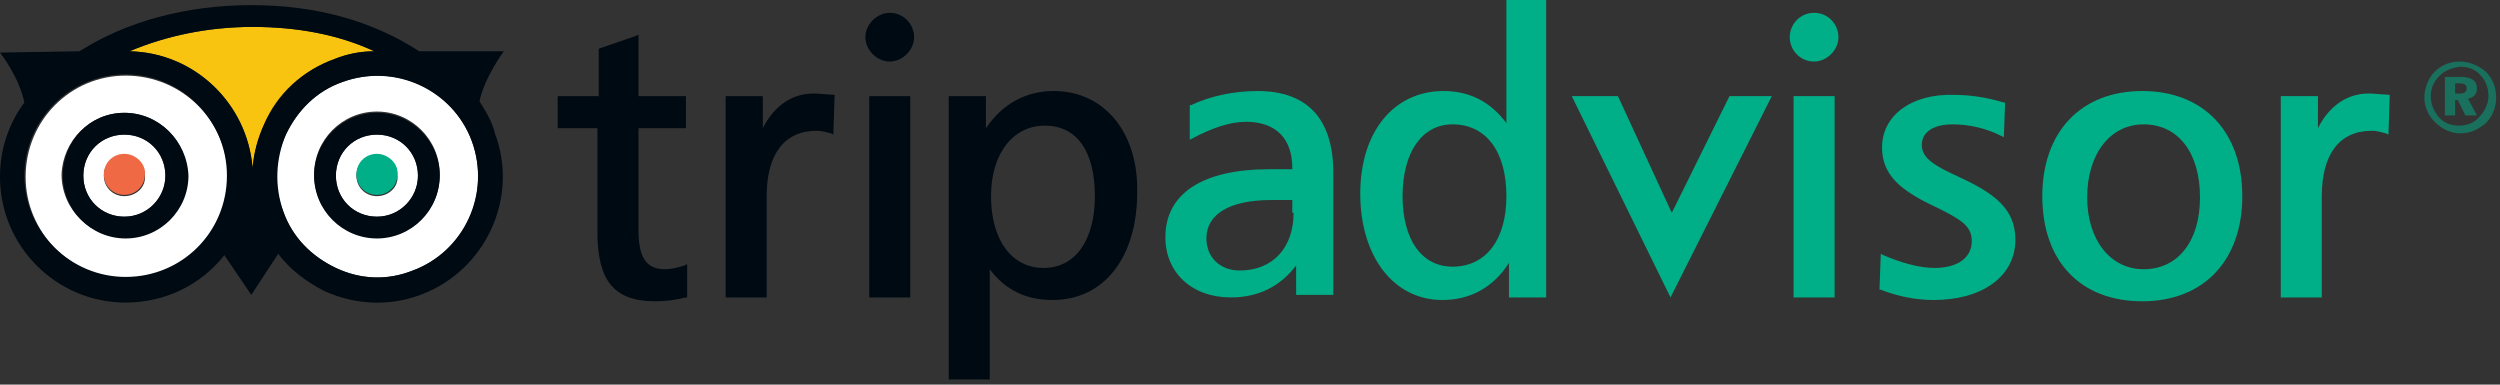 <svg width="195" height="30" viewBox="0 0 195 30" fill="none" xmlns="http://www.w3.org/2000/svg"><rect x="0" y="0" width="195" height="30" fill="#333333" stroke="none"/><g clip-path="url(#clip0)"><path d="M139.6 2.9c0 1 .8 1.9 1.9 1.9 1 0 1.9-.9 1.9-1.9 0-1-.8-1.9-1.9-1.9-1.1 0-1.9.9-1.9 1.9z" fill="#00AF87"/><path d="M49.6 2.8l-2.9 1v3.7h-3.2V10h3.1v8.1c0 3.8 1.3 5.4 4.5 5.4.8 0 1.6-.1 2.4-.3h.1v-2.6l-.2.1c-.6.2-1.1.3-1.5.3-1.5 0-2.1-.9-2.1-3.1V10h3.7V7.5h-3.7V2.7l-.2.1zm9.9 7.2V7.5h-2.9v15.7h3.2v-7.9c0-3.3 1.4-5.1 3.9-5.1.4 0 .7.1 1.1.2l.2.1.1-3.1-1.4-.1c-1.8-.1-3.3.9-4.2 2.7zm22.7-2.9c-2.2 0-4 1-5.3 2.9V7.5H74v22.1h3.2V21c1.2 1.6 2.8 2.4 4.9 2.4 4 0 6.6-3.3 6.6-8.4.1-4.7-2.6-7.9-6.5-7.9zm-.8 13.8c-2.5 0-4.1-2.2-4.1-5.6 0-3.3 1.7-5.5 4.2-5.5s3.9 2 3.9 5.5c0 3.4-1.5 5.6-4 5.6z" fill="#000A12"/><path d="M98.1 7.1c-1.9 0-3.7.4-5.2 1.1h-.1v2.7l.2-.1c1.5-.8 2.9-1.3 4.2-1.3 2.3 0 3.6 1.3 3.6 3.6v.1H99c-5.2 0-8.1 1.9-8.1 5.3 0 2.8 2.1 4.7 5.1 4.7 2.2 0 3.9-.9 5.1-2.5V23h2.9v-9.5c0-4.2-2-6.4-5.9-6.4zm2.8 9.5c0 2.7-1.6 4.5-4.2 4.5-1.5 0-2.6-1-2.6-2.5 0-1.9 1.8-3 5.1-3h1.6v1h.1zM117.5 0v9.6c-1.2-1.6-2.8-2.5-4.9-2.5-3.9 0-6.5 3.2-6.5 8 0 4.9 2.6 8.3 6.4 8.3 2.2 0 4-1 5.2-2.9v2.7h2.9V0h-3.1zm-4.2 20.8c-2.4 0-3.9-2.1-3.9-5.5s1.5-5.6 3.9-5.6c2.6 0 4.2 2.1 4.2 5.6 0 3.4-1.6 5.5-4.2 5.5zm21.6-13.3l-4.5 9.1-4.2-9.1h-3.6l7.7 15.7 7.9-15.7h-3.3zm8 0h-3v15.7h3.2V7.5h-.2zm3.9 4c0 2.2 1.5 3.4 4.3 4.7 1.8.9 2.7 1.4 2.7 2.6 0 1.3-1.1 2.1-2.9 2.1-1.2 0-2.6-.4-4-1l-.2-.1-.1 2.8h.1c1.3.5 2.7.8 4.1.8 3.9 0 6.4-1.9 6.4-4.7 0-2.4-1.6-3.6-4.4-4.9-2-.9-2.9-1.5-2.9-2.5s.9-1.6 2.4-1.6c1.3 0 2.6.3 3.8.9l.2.1.1-2.7h-.1c-1.3-.4-2.6-.6-3.9-.6-3.3-.1-5.6 1.6-5.6 4.1zm20.3-4.4c-4.8 0-7.8 3.2-7.8 8.2 0 5.1 3 8.2 7.8 8.2s7.8-3.2 7.8-8.2c0-5-3-8.2-7.8-8.2zm.1 13.9c-2.6 0-4.4-2.3-4.4-5.6 0-3.4 1.8-5.7 4.4-5.7 2.7 0 4.4 2.2 4.4 5.7 0 3.4-1.7 5.6-4.4 5.6zm13.6-11V7.5h-2.9v15.7h3.2v-7.9c0-3.3 1.4-5.1 3.9-5.1.4 0 .7.1 1.1.2l.2.1.1-3.1-1.4-.1c-1.8-.1-3.3.9-4.2 2.7z" fill="#00AF87"/><path d="M70.8 7.5h-3v15.7H71V7.5h-.2zm-3.3-4.6c0 1 .9 1.9 1.9 1.9 1 0 1.9-.9 1.9-1.9 0-1-.8-1.9-1.9-1.9-1 0-1.9.9-1.9 1.9z" fill="#000A12"/><path d="M26.1 4.6c1-.4 2.1-.6 3.1-.6-2.8-1.3-6-1.9-9.5-1.9S13 2.8 10.1 4c5.1.1 9.2 4.1 9.6 9.1.1-1.1.4-2.3.9-3.4 1-2.4 3-4.2 5.5-5.1z" fill="#F8C40F"/><path d="M29.4 10.5c-1.8 0-3.2 1.4-3.2 3.2 0 1.8 1.4 3.2 3.2 3.2 1.8 0 3.2-1.4 3.2-3.2 0-1.8-1.4-3.2-3.2-3.2zm0 4.8c-.9 0-1.6-.7-1.6-1.6 0-.9.7-1.6 1.6-1.6.9 0 1.6.7 1.6 1.6.1.9-.7 1.6-1.6 1.6z" fill="#fff"/><path d="M26.7 6.4c-2 .7-3.5 2.2-4.4 4.1-.9 1.9-1 4-.2 6 .7 2 2.2 3.5 4.1 4.4 1.9.9 4 1 6 .2 4.1-1.5 6.1-6 4.6-10.1s-6-6.1-10.1-4.6zm2.7 12.1c-2.7 0-4.9-2.2-4.9-4.9s2.2-4.9 4.9-4.9 4.9 2.2 4.9 4.9c0 2.8-2.2 4.9-4.9 4.9zm-19.7-8c-1.8 0-3.2 1.4-3.2 3.2 0 1.8 1.4 3.2 3.2 3.2 1.8 0 3.2-1.4 3.2-3.2 0-1.8-1.4-3.2-3.2-3.2zm0 4.8c-.9 0-1.6-.7-1.6-1.6 0-.9.7-1.6 1.6-1.6.9 0 1.6.7 1.6 1.6.1.9-.7 1.6-1.6 1.6z" fill="#fff"/><path d="M9.8 5.9C5.5 5.9 2 9.4 2 13.8c0 4.3 3.5 7.9 7.9 7.9 4.3 0 7.9-3.5 7.9-7.9-.1-4.4-3.6-7.9-8-7.9zm-.1 12.6c-2.7 0-4.9-2.2-4.9-4.9C4.9 11 7 8.8 9.7 8.8s4.9 2.2 4.9 4.9-2.2 4.8-4.9 4.8z" fill="#fff"/><path d="M9.7 12c-.9 0-1.6.7-1.6 1.6 0 .9.7 1.6 1.6 1.6.9 0 1.6-.7 1.6-1.6.1-.8-.7-1.6-1.6-1.6z" fill="#EF6945"/><path d="M29.4 12c-.9 0-1.6.7-1.6 1.6 0 .9.7 1.6 1.6 1.6.9 0 1.6-.7 1.6-1.6.1-.8-.7-1.6-1.6-1.6z" fill="#00AF87"/><path d="M37.4 7.9C37.8 6 39.3 4 39.3 4h-6.6C29 1.6 24.6.4 19.6.4 14.5.4 9.8 1.7 6.2 4L0 4.1S1.5 6 1.9 8C.7 9.6 0 11.6 0 13.8c0 5.4 4.4 9.8 9.8 9.8 3.1 0 5.9-1.4 7.7-3.7l2.1 3.1 2.1-3.2c.9 1.2 2.2 2.2 3.6 2.9 2.4 1.1 5.1 1.2 7.5.3 5.1-1.9 7.7-7.6 5.8-12.6-.2-.9-.7-1.7-1.2-2.5zm-11.2 13c-1.9-.9-3.4-2.4-4.1-4.4-.7-2-.6-4.1.2-6 .9-1.9 2.4-3.4 4.4-4.1 4.1-1.5 8.6.6 10.1 4.6 1.5 4.1-.6 8.6-4.6 10.1-2 .8-4.1.7-6-.2zm-16.4.7c-4.3 0-7.9-3.5-7.9-7.9 0-4.3 3.5-7.9 7.9-7.9 4.3 0 7.9 3.5 7.9 7.9s-3.5 7.9-7.9 7.9zm16.3-17c-2.5.9-4.4 2.7-5.5 5.1-.5 1.1-.8 2.2-.9 3.4-.4-5-4.5-9-9.6-9.1 2.8-1.2 6.1-1.9 9.6-1.9s6.7.6 9.5 1.9c-1.1 0-2.1.2-3.1.6z" fill="#000A12"/><path d="M9.7 8.8C7 8.8 4.9 11 4.9 13.7s2.2 4.9 4.9 4.9 4.9-2.2 4.9-4.9c-.1-2.7-2.3-4.9-5-4.9zm0 8.1c-1.8 0-3.2-1.4-3.2-3.2 0-1.8 1.4-3.2 3.2-3.2 1.8 0 3.2 1.4 3.2 3.2 0 1.7-1.4 3.2-3.2 3.2zm19.7-8.1c-2.7 0-4.9 2.2-4.9 4.9s2.2 4.9 4.9 4.9 4.9-2.2 4.9-4.9-2.2-4.9-4.9-4.9zm0 8.1c-1.8 0-3.2-1.4-3.2-3.2 0-1.8 1.4-3.2 3.2-3.2 1.8 0 3.2 1.4 3.2 3.2 0 1.7-1.4 3.2-3.2 3.2z" fill="#000A12"/><path opacity=".5" d="M193.9 5.6c.5.5.8 1.2.8 2s-.3 1.5-.8 2c-.6.5-1.2.8-2 .8-.7 0-1.4-.3-2-.9-.5-.5-.8-1.2-.8-1.9s.3-1.5.8-2 1.2-.8 1.9-.8c.8 0 1.5.3 2.1.8zm-3.6.3c-.5.5-.7 1-.7 1.6 0 .6.2 1.1.6 1.6.4.5 1 .7 1.6.7.6 0 1.2-.2 1.6-.7.4-.4.7-1 .7-1.6 0-.6-.2-1.2-.6-1.6-.4-.5-1-.7-1.6-.7-.7.1-1.2.3-1.6.7zm1.6.1c.9 0 1.3.3 1.3.9 0 .4-.2.7-.7.8l.7 1.3h-.9l-.6-1.2h-.2V9h-.8V6h1.2zm-.4 1.3h.3c.4 0 .6-.1.6-.4 0-.3-.2-.4-.6-.4h-.3v.8z" fill="#00AF87"/></g><defs><clipPath id="clip0"><path fill="#fff" d="M0 0h194.7v29.6H0z"/></clipPath></defs></svg>